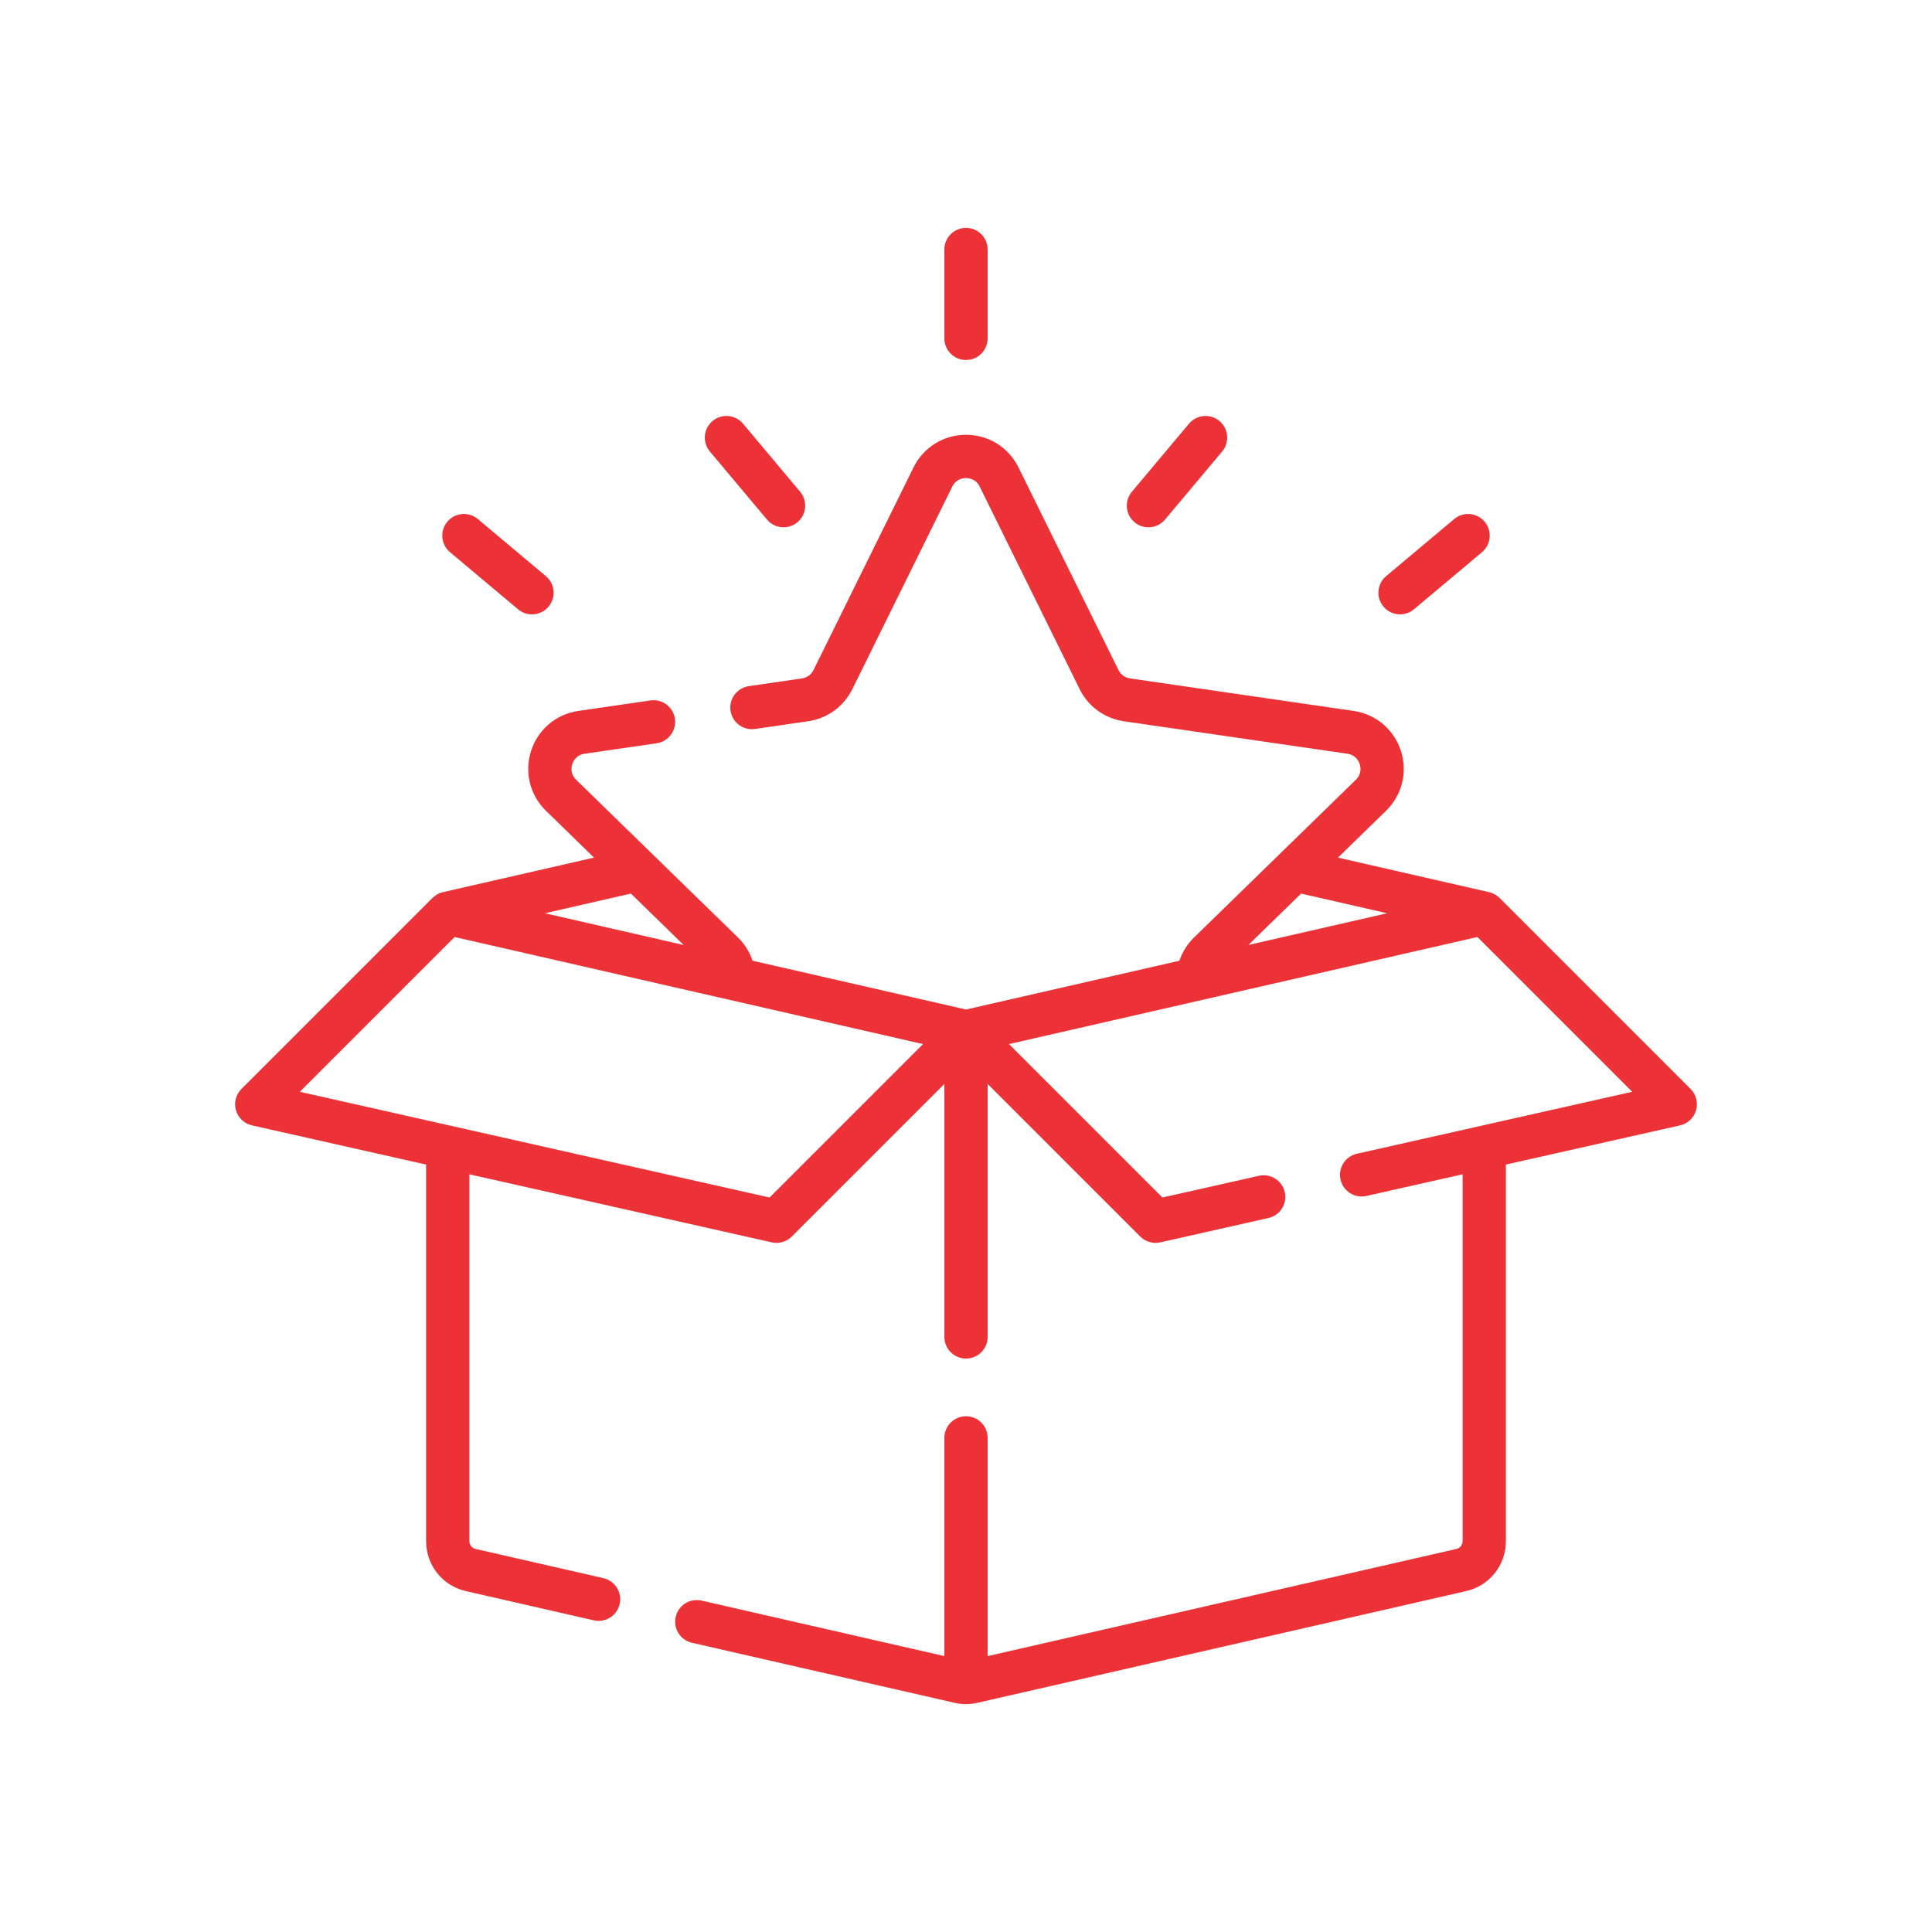 <?xml version="1.0" encoding="UTF-8"?>
<!DOCTYPE svg PUBLIC "-//W3C//DTD SVG 1.1//EN" "http://www.w3.org/Graphics/SVG/1.1/DTD/svg11.dtd">
<!-- Creator: CorelDRAW -->
<svg xmlns="http://www.w3.org/2000/svg" xml:space="preserve" width="1.707in" height="1.707in" version="1.1" style="shape-rendering:geometricPrecision; text-rendering:geometricPrecision; image-rendering:optimizeQuality; fill-rule:evenodd; clip-rule:evenodd"
viewBox="0 0 5647.31 5647.29"
 xmlns:xlink="http://www.w3.org/1999/xlink"
 xmlns:xodm="http://www.corel.com/coreldraw/odm/2003"
 enable-background="new 0 0 511.739 511.739">
 <defs>
  <style type="text/css">
   <![CDATA[
    .fil0 {fill:none}
    .fil1 {fill:#ED3237;fill-rule:nonzero}
   ]]>
  </style>
 </defs>
 <g id="Layer_x0020_1">
  <circle class="fil0" cx="2823.65" cy="2823.64" r="2823.65"/>
  <g id="_1738811202496">
   <g>
    <path class="fil1" d="M4941.6 3183.09l-558.34 -558.34c-5.85,-5.55 -15.78,-13.48 -30.64,-16.94l-441.66 -100.95 140.53 -136.98c46.96,-45.79 63.56,-113 43.29,-175.39 -20.27,-62.4 -73.2,-107.02 -138.13,-116.45l-653.65 -95c-14.54,-2.11 -27.1,-11.24 -33.6,-24.41l-292.31 -592.3c-29.04,-58.84 -87.83,-95.39 -153.45,-95.39 -65.61,0 -124.4,36.55 -153.44,95.39l-292.31 592.3c-6.5,13.17 -19.06,22.29 -33.6,24.41l-155.44 22.59c-34.57,5.03 -58.52,37.12 -53.49,71.68 5.03,34.57 37.13,58.6 71.68,53.49l155.44 -22.59c55.74,-8.1 103.91,-43.08 128.83,-93.6l292.32 -592.3c11.07,-22.45 31.67,-24.87 40.01,-24.87 8.35,0 28.93,2.42 40.02,24.87l292.32 592.3c24.93,50.51 73.1,85.51 128.84,93.6l653.65 95c24.77,3.6 33.44,22.43 36.01,30.37 2.57,7.93 6.63,28.27 -11.29,45.74l-472.97 461.05c-19.7,19.2 -34.21,42.44 -42.77,67.91l-623.8 142.57 -623.83 -142.59c-8.55,-25.44 -23.01,-48.7 -42.73,-67.91l-472.97 -461.04c-17.93,-17.47 -13.87,-37.81 -11.29,-45.74 2.58,-7.93 11.24,-26.77 36.02,-30.37l210.47 -30.59c34.56,-5.03 58.51,-37.12 53.49,-71.68 -5.03,-34.56 -37.08,-58.55 -71.68,-53.49l-210.47 30.58c-64.93,9.43 -117.86,54.05 -138.13,116.45 -20.27,62.4 -3.69,129.61 43.3,175.41l140.51 136.96 -441.67 100.96c-10.3,4.01 -10.17,0.13 -30.63,16.94l-558.33 558.34c-16.3,16.31 -22.43,40.18 -16.02,62.32 6.42,22.13 24.37,39.03 46.86,44.1l508.98 114.56 0 1100.8c0,70.34 47.89,130.38 116.43,146.04l373.59 85.39c4.74,1.09 9.48,1.6 14.15,1.6 28.84,0 54.9,-19.85 61.61,-49.17 7.78,-34.05 -13.52,-67.96 -47.56,-75.74l-373.6 -85.39c-10.67,-2.44 -18.11,-11.78 -18.11,-22.73l0 -1072.34 883.74 198.9c4.61,1.04 9.26,1.54 13.89,1.54 16.58,0 32.72,-6.53 44.72,-18.51l446.05 -446.06 0 739.44c0,34.94 28.32,63.24 63.25,63.24 34.93,0 63.24,-28.3 63.24,-63.24l0 -739.44 446.06 446.06c12,11.99 28.14,18.51 44.72,18.51 4.62,0 9.29,-0.5 13.87,-1.54l316.1 -71.16c34.07,-7.67 55.48,-41.51 47.81,-75.59 -7.67,-34.07 -41.52,-55.43 -75.59,-47.81l-282.11 63.5 -448.51 -448.51 1369.29 -312.97 452.4 452.4 -804.72 181.12c-34.07,7.67 -55.48,41.52 -47.81,75.59 7.67,34.08 41.52,55.44 75.59,47.82l281.27 -63.31 0 1072.35c0,10.94 -7.45,20.3 -18.12,22.73l-1370.28 313.21 0 -637.86c0,-34.93 -28.31,-63.24 -63.24,-63.24 -34.93,0 -63.25,28.31 -63.25,63.24l0 637.86 -709.54 -162.18c-34.01,-7.78 -67.96,13.51 -75.74,47.56 -7.79,34.05 13.51,67.96 47.55,75.74l768.06 175.56c10.77,2.46 21.83,3.69 32.92,3.69 11.06,0 22.12,-1.22 32.87,-3.69l1428.81 -326.58c68.56,-15.66 116.45,-75.72 116.45,-146.04l0 -1100.8 508.97 -114.56c22.5,-5.07 40.45,-21.95 46.87,-44.1 6.41,-22.15 0.27,-46.03 -16.02,-62.32l0 0zm-1138.45 -571.12l251.57 57.5 -405.7 92.73 154.13 -150.23zm-1804.86 150.23l-405.7 -92.73 251.57 -57.5 154.13 150.23zm251.25 738.2l-1373.19 -309.06 452.42 -452.42 1369.29 312.98 -448.51 448.49z"/>
    <path class="fil1" d="M2823.65 1052.28c34.93,0 63.24,-28.31 63.24,-63.25l0 -259.69c0,-34.94 -28.31,-63.25 -63.24,-63.25 -34.93,0 -63.25,28.31 -63.25,63.25l0 259.69c0,34.93 28.32,63.25 63.25,63.25z"/>
    <path class="fil1" d="M3316.32 1526.49c11.84,9.95 26.26,14.8 40.61,14.8 18.06,0 35.97,-7.69 48.48,-22.6l166.93 -198.94c22.45,-26.76 18.95,-66.64 -7.8,-89.08 -26.77,-22.46 -66.64,-18.97 -89.09,7.8l-166.92 198.94c-22.46,26.76 -18.97,66.64 7.8,89.08l0 0z"/>
    <path class="fil1" d="M4092.37 1795.79c14.34,0 28.76,-4.86 40.62,-14.8l198.93 -166.92c26.76,-22.45 30.25,-62.35 7.79,-89.09 -22.45,-26.76 -62.34,-30.24 -89.09,-7.79l-198.93 166.92c-26.76,22.45 -30.25,62.34 -7.79,89.09 12.51,14.9 30.43,22.59 48.48,22.59z"/>
    <path class="fil1" d="M2241.89 1518.7c12.52,14.9 30.43,22.59 48.49,22.59 14.34,0 28.76,-4.85 40.62,-14.8 26.76,-22.45 30.24,-62.34 7.79,-89.09l-166.92 -198.94c-22.46,-26.76 -62.36,-30.25 -89.09,-7.79 -26.76,22.45 -30.25,62.34 -7.8,89.09l166.92 198.94z"/>
    <path class="fil1" d="M1315.38 1614.07l198.94 166.92c11.84,9.95 26.28,14.8 40.61,14.8 18.06,0 35.98,-7.67 48.49,-22.59 22.45,-26.76 18.95,-66.65 -7.8,-89.08l-198.94 -166.93c-26.76,-22.46 -66.65,-18.97 -89.09,7.79 -22.45,26.76 -18.95,66.65 7.79,89.09l0.01 0z"/>
   </g>
  </g>
 </g>
</svg>
